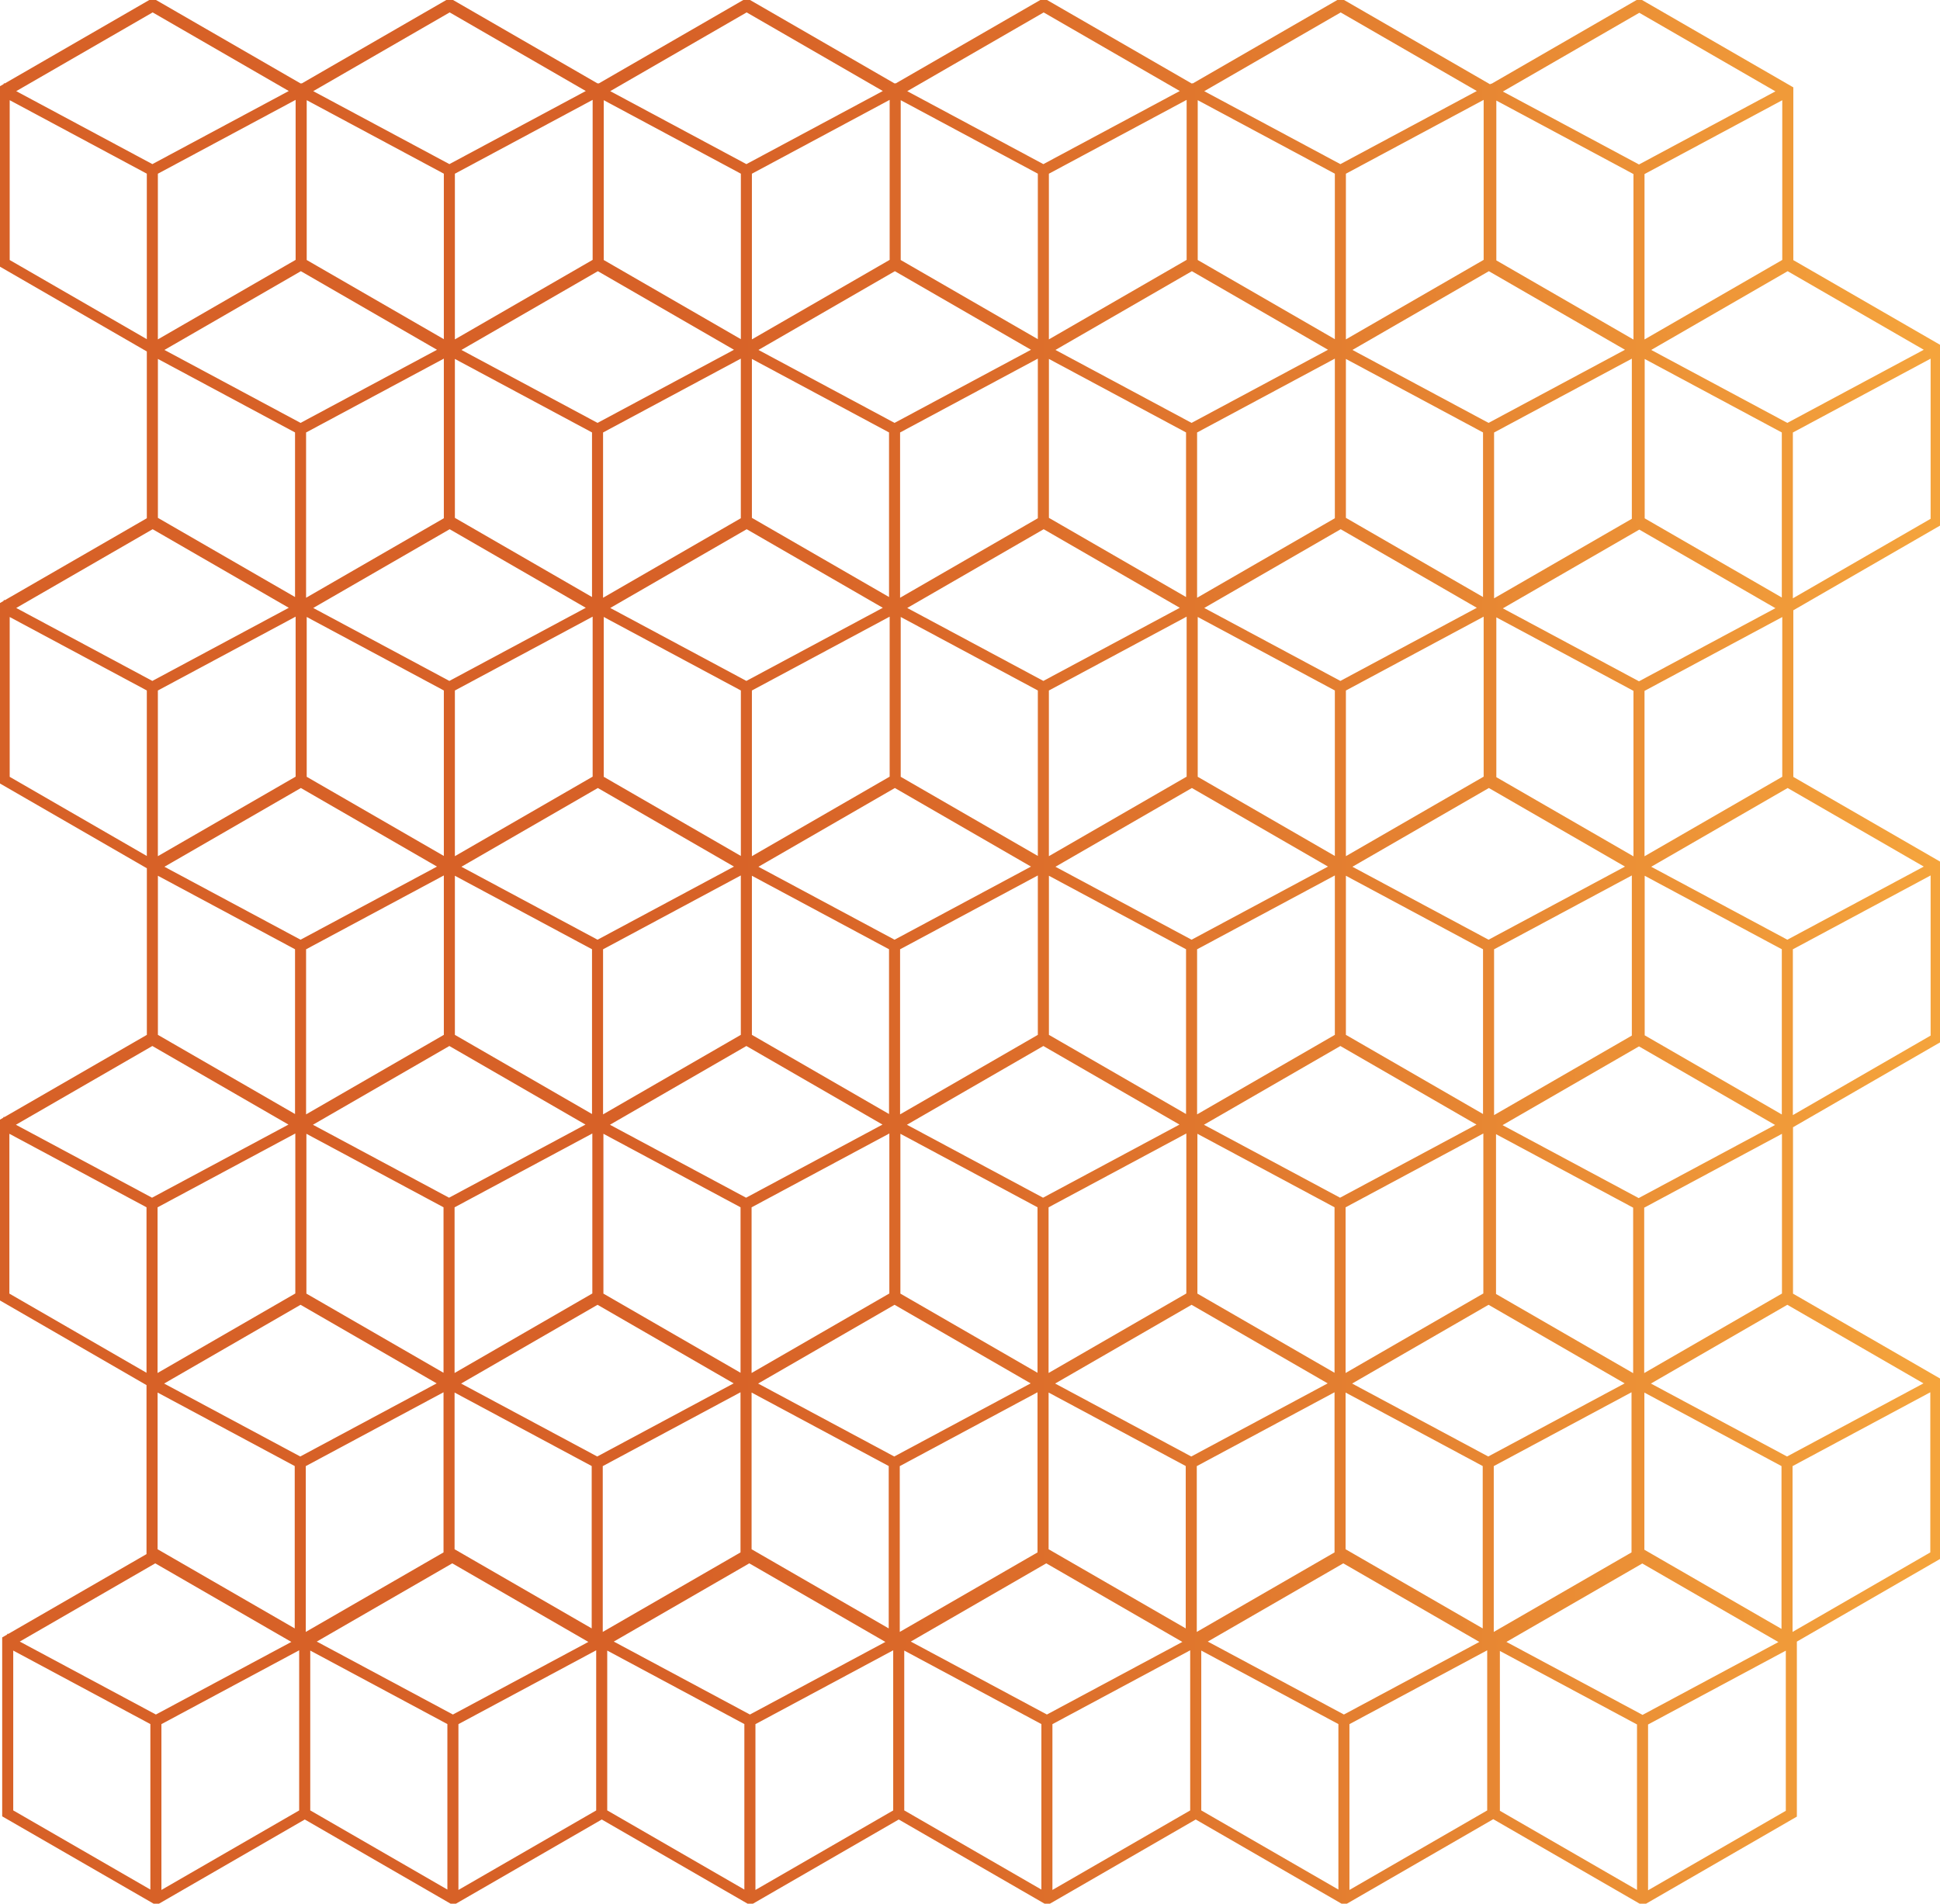 <svg xmlns="http://www.w3.org/2000/svg" xmlns:xlink="http://www.w3.org/1999/xlink" id="Layer_1" data-name="Layer 1" viewBox="0 0 558.39 548.02"><defs><style>      .cls-1 {        fill: url(#Qubux_projects_gradient);        stroke-width: 0px;      }    </style><linearGradient id="Qubux_projects_gradient" data-name="Qubux projects gradient" x1="-19.89" y1="274.01" x2="598.15" y2="274.01" gradientUnits="userSpaceOnUse"><stop offset=".34" stop-color="#d76127"></stop><stop offset=".47" stop-color="#db6929"></stop><stop offset=".69" stop-color="#e58231"></stop><stop offset=".97" stop-color="#f7a93e"></stop><stop offset="1" stop-color="#faaf40"></stop></linearGradient></defs><path class="cls-1" d="M429.79,523.71l-42.88,24.76-42.74-24.68-42.74,24.68-42.74-24.68-42.74,24.68-42.74-24.68-42.74,24.68-42.74-24.68-42.74,24.68L.63,522.88v-51.51l1.39-.8.16-.29.19.09,39.8-22.98v-48.65L-.48,374.1v-51.51l1.39-.8.16-.29.2.08,41-23.67v-47.96L-.39,225.33v-51.51l1.38-.8.16-.32.21.1,40.9-23.61v-48.01L-.39,76.55V25.04l1.39-.8.16-.29.2.08L43.94-.56l42.64,24.62.06-.11.2.08L129.43-.56l42.64,24.62.06-.12.2.09L214.91-.56l42.64,24.62.06-.12.19.08L300.4-.56l42.64,24.62.06-.11.2.08L385.89-.56l43.04,24.85.13-.23.2.08L471.84-.45l44.33,25.6v49.73l42.7,24.65v51.51l-42.7,24.65v47.96l42.7,24.65v51.51l-42.79,24.7v47.9l42.7,24.65v51.51l-41.59,24.01v50.38l-44.33,25.6-43.07-24.87ZM474.36,544.17l39.65-22.89v-46.1l-39.65,21.26v47.74ZM471.18,544.07v-47.64l-39.47-21.16v46.01l39.47,22.79ZM131.95,544.07l39.65-22.89v-46.1l-39.65,21.26v47.74ZM388.41,544.07l39.65-22.89v-46.1l-39.65,21.26v47.74ZM302.92,544.07l39.65-22.89v-46.1l-39.65,21.26v47.74ZM217.44,544.07l39.65-22.89v-46.1l-39.65,21.26v47.74ZM46.46,544.07l39.65-22.89v-46.1l-39.65,21.26v47.74ZM299.74,543.96v-47.64l-39.47-21.16v46.01l39.47,22.79ZM214.25,543.96v-47.64l-39.47-21.16v46.01l39.47,22.79ZM128.77,543.96v-47.64l-39.47-21.16v46.01l39.47,22.79ZM385.23,543.96v-47.64l-39.47-21.16v46.01l39.47,22.79ZM43.28,543.96v-47.64l-39.47-21.16v46.01l39.47,22.79ZM472.77,493.68l39.11-20.97-39.18-22.62-39.11,22.58,39.18,21ZM130.36,493.57l38.99-20.9-39.17-22.62-39,22.52,39.18,21ZM301.33,493.57l38.99-20.9-39.17-22.62-39,22.52,39.18,21ZM215.85,493.57l38.99-20.9-39.17-22.62-39,22.52,39.18,21ZM44.87,493.57l38.99-20.9-39.17-22.62-39,22.52,39.18,21ZM386.82,493.57l38.99-20.9-39.17-22.62-39,22.52,39.18,21ZM173.49,469.79l39.65-22.89v-46.1l-39.65,21.26v47.74ZM344.47,469.79l39.65-22.89v-46.1l-39.65,21.26v47.74ZM515.95,469.79l39.65-22.89v-46.1l-39.65,21.26v47.74ZM429.95,469.79l39.65-22.89v-46.1l-39.65,21.26v47.74ZM258.98,469.79l39.65-22.89v-46.1l-39.65,21.26v47.74ZM88.01,469.79l39.65-22.89v-46.1l-39.65,21.26v47.74ZM512.77,468.92v-46.87l-39.47-21.16v45.24l39.47,22.79ZM341.29,468.78v-46.74l-39.47-21.16v45.11l39.47,22.79ZM255.8,468.78v-46.74l-39.47-21.16v45.11l39.47,22.79ZM170.31,468.78v-46.74l-39.47-21.16v45.11l39.47,22.79ZM426.77,468.78v-46.74l-39.47-21.16v45.11l39.47,22.79ZM84.83,468.78v-46.74l-39.47-21.16v45.11l39.47,22.79ZM342.88,419.29l39.27-21.05-39.18-22.62-39.27,22.67,39.18,21ZM171.9,419.29l39.27-21.05-39.18-22.62-39.27,22.67,39.18,21ZM257.39,419.29l39.27-21.05-39.18-22.62-39.27,22.67,39.18,21ZM428.36,419.29l39.27-21.05-39.18-22.62-39.27,22.67,39.18,21ZM514.36,419.29l39.27-21.05-39.18-22.62-39.27,22.67,39.18,21ZM86.42,419.29l39.27-21.05-39.18-22.62-39.27,22.67,39.18,21ZM470.07,395.3v-47.64l-39.47-21.16v46.01l39.47,22.79ZM473.25,395.27l39.65-22.89v-45.98l-39.65,21.26v47.61ZM387.3,395.25l39.65-22.89v-46.06l-39.65,21.26v47.7ZM45.35,395.25l39.65-22.89v-46.06l-39.65,21.26v47.7ZM301.81,395.25l39.65-22.89v-46.06l-39.65,21.26v47.7ZM216.33,395.25l39.65-22.89v-46.06l-39.65,21.26v47.7ZM130.84,395.25l39.65-22.89v-46.06l-39.65,21.26v47.7ZM384.12,395.19v-47.64l-39.47-21.16v46.01l39.47,22.79ZM213.15,395.19v-47.64l-39.47-21.16v46.01l39.47,22.79ZM127.66,395.19v-47.64l-39.47-21.16v46.01l39.47,22.79ZM42.17,395.19v-47.64l-39.47-21.16v46.01l39.47,22.79ZM298.63,395.19v-47.64l-39.47-21.16v46.01l39.47,22.79ZM471.66,344.9l39.27-21.05-39.18-22.62-39.27,22.67,39.18,21ZM214.74,344.79l39.27-21.05-39.18-22.62-39.27,22.67,39.18,21ZM129.25,344.79l39.27-21.05-39.18-22.62-39.27,22.67,39.18,21ZM385.71,344.79l39.27-21.05-39.18-22.62-39.27,22.67,39.18,21ZM43.76,344.79l39.27-21.05-39.18-22.62-39.27,22.67,39.18,21ZM300.22,344.79l39.27-21.05-39.18-22.62-39.27,22.67,39.18,21ZM516.04,321.01l39.65-22.89v-46.1l-39.65,21.26v47.74ZM430.04,321.01l39.65-22.89v-46.1l-39.65,21.26v47.74ZM512.86,320.83v-47.56l-39.47-21.16v45.93l39.47,22.79ZM259.07,320.8l39.65-22.89v-45.89l-39.65,21.26v47.53ZM344.56,320.8l39.65-22.89v-45.89l-39.65,21.26v47.53ZM173.58,320.8l39.65-22.89v-45.89l-39.65,21.26v47.53ZM88.1,320.8l39.65-22.89v-45.89l-39.65,21.26v47.53ZM341.38,320.7v-47.43l-39.47-21.16v45.8l39.47,22.79ZM255.89,320.7v-47.43l-39.47-21.16v45.8l39.47,22.79ZM170.4,320.7v-47.43l-39.47-21.16v45.8l39.47,22.79ZM426.86,320.7v-47.43l-39.47-21.16v45.8l39.47,22.79ZM84.92,320.7v-47.43l-39.47-21.16v45.8l39.47,22.79ZM342.97,270.52l39.27-21.05-39.18-22.62-39.27,22.67,39.18,21ZM257.48,270.52l39.27-21.05-39.18-22.62-39.27,22.67,39.18,21ZM171.99,270.52l39.27-21.05-39.18-22.62-39.27,22.67,39.18,21ZM514.45,270.52l39.27-21.05-39.18-22.62-39.27,22.67,39.18,21ZM428.45,270.52l39.27-21.05-39.18-22.62-39.27,22.67,39.18,21ZM86.51,270.52l39.27-21.05-39.18-22.62-39.27,22.67,39.18,21ZM470.16,246.52v-47.64l-39.47-21.16v46.01l39.47,22.79ZM473.34,246.5l39.65-22.89v-45.98l-39.65,21.26v47.61ZM130.93,246.47l39.65-22.89v-46.06l-39.65,21.26v47.69ZM387.39,246.47l39.65-22.89v-46.06l-39.65,21.26v47.69ZM301.9,246.47l39.65-22.89v-46.06l-39.65,21.26v47.69ZM216.42,246.47l39.65-22.89v-46.06l-39.65,21.26v47.69ZM45.44,246.47l39.65-22.89v-46.06l-39.65,21.26v47.69ZM384.21,246.41v-47.64l-39.47-21.16v46.01l39.47,22.79ZM213.24,246.41v-47.64l-39.47-21.16v46.01l39.47,22.79ZM127.75,246.41v-47.64l-39.47-21.16v46.01l39.47,22.79ZM42.26,246.41v-47.64L2.79,177.62v46.01l39.47,22.79ZM298.72,246.41v-47.64l-39.47-21.16v46.01l39.47,22.79ZM471.75,196.13l39.27-21.05-39.18-22.62-39.27,22.67,39.18,21ZM129.34,196.02l39.27-21.05-39.18-22.62-39.27,22.67,39.18,21ZM214.83,196.02l39.27-21.05-39.18-22.62-39.27,22.67,39.18,21ZM385.8,196.02l39.27-21.05-39.18-22.62-39.27,22.67,39.18,21ZM300.31,196.02l39.27-21.05-39.18-22.62-39.27,22.67,39.18,21ZM43.85,196.02l39.27-21.05-39.18-22.62-39.27,22.67,39.18,21ZM516.04,172.24l39.65-22.89v-46.1l-39.65,21.26v47.74ZM430.04,172.24l39.65-22.89v-46.1l-39.65,21.26v47.74ZM259.07,172.08l39.65-22.89v-45.95l-39.65,21.26v47.58ZM344.56,172.08l39.65-22.89v-45.95l-39.65,21.26v47.58ZM173.58,172.08l39.65-22.89v-45.95l-39.65,21.26v47.58ZM88.1,172.08l39.65-22.89v-45.95l-39.65,21.26v47.58ZM512.86,172.01v-47.51l-39.47-21.16v45.88l39.47,22.79ZM341.38,171.87v-47.38l-39.47-21.16v45.75l39.47,22.79ZM255.89,171.87v-47.38l-39.47-21.16v45.75l39.47,22.79ZM170.4,171.87v-47.38l-39.47-21.16v45.75l39.47,22.79ZM426.86,171.87v-47.38l-39.47-21.16v45.75l39.47,22.79ZM84.92,171.87v-47.38l-39.47-21.16v45.75l39.47,22.79ZM342.97,121.74l39.27-21.05-39.18-22.62-39.27,22.67,39.18,21ZM257.48,121.74l39.27-21.05-39.18-22.62-39.27,22.67,39.18,21ZM514.45,121.74l39.27-21.05-39.18-22.62-39.27,22.67,39.18,21ZM428.45,121.74l39.27-21.05-39.18-22.62-39.27,22.67,39.18,21ZM86.51,121.74l39.27-21.05-39.18-22.62-39.27,22.67,39.18,21ZM171.99,121.74l39.27-21.05-39.18-22.62-39.27,22.67,39.18,21ZM470.16,97.75v-47.64l-39.47-21.16v46.01l39.47,22.79ZM473.34,97.72l39.65-22.89V28.85l-39.65,21.26v47.61ZM130.93,97.7l39.65-22.89V28.75l-39.65,21.26v47.7ZM387.39,97.7l39.65-22.89V28.75l-39.65,21.26v47.7ZM301.9,97.7l39.65-22.89V28.75l-39.65,21.26v47.7ZM216.42,97.7l39.65-22.89V28.75l-39.65,21.26v47.7ZM45.44,97.7l39.65-22.89V28.75l-39.65,21.26v47.7ZM384.21,97.64v-47.64l-39.47-21.16v46.01l39.47,22.79ZM213.24,97.64v-47.64l-39.47-21.16v46.01l39.47,22.79ZM127.75,97.64v-47.64l-39.47-21.16v46.01l39.47,22.79ZM42.26,97.64v-47.64L2.79,28.84v46.01l39.47,22.79ZM298.72,97.64v-47.64l-39.47-21.16v46.01l39.47,22.79ZM471.75,47.35l39.27-21.05-39.18-22.62-39.27,22.67,39.18,21ZM129.34,47.25l39.27-21.05L129.43,3.57l-39.27,22.67,39.18,21ZM214.83,47.25l39.27-21.05L214.91,3.57l-39.27,22.67,39.18,21ZM385.8,47.25l39.27-21.05-39.18-22.62-39.27,22.67,39.18,21ZM43.85,47.25l39.27-21.05L43.94,3.57,4.67,26.24l39.18,21ZM300.31,47.25l39.27-21.05-39.18-22.62-39.27,22.67,39.18,21Z"></path></svg>